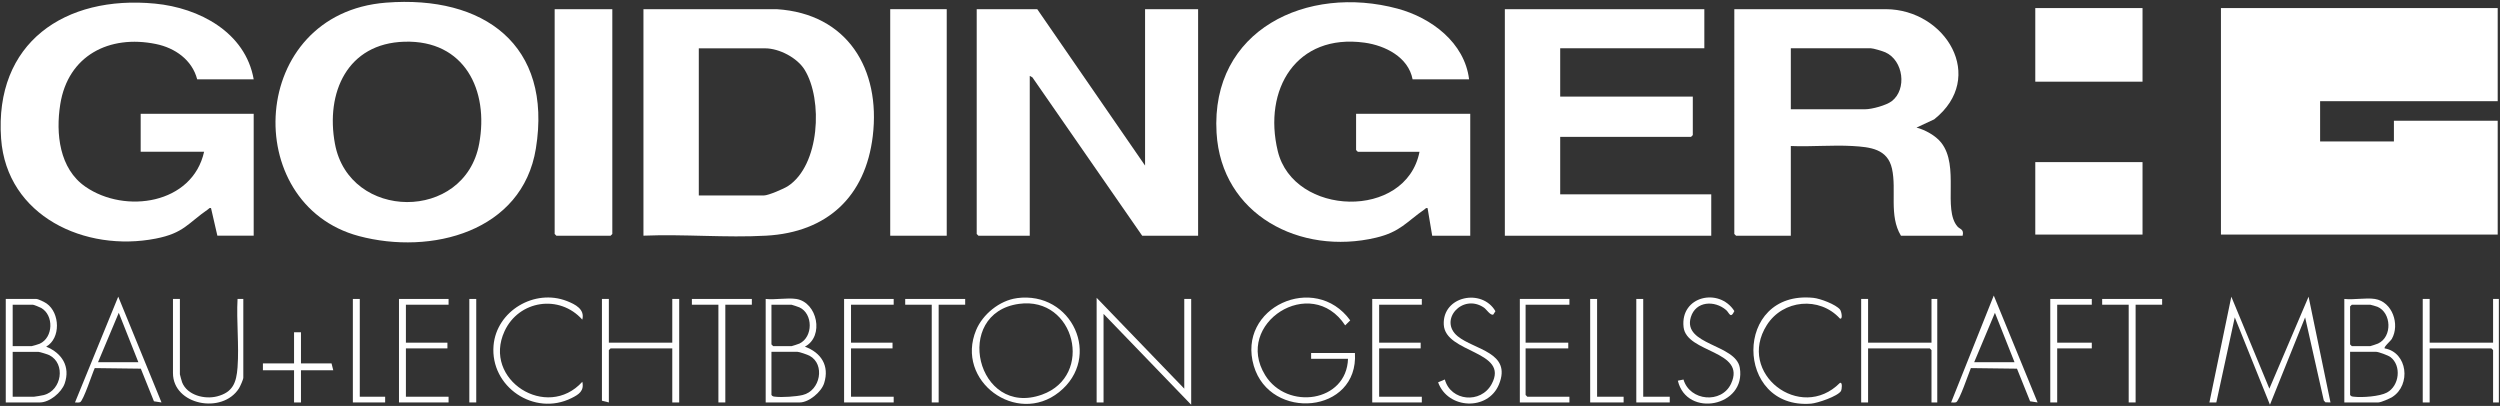 <svg xmlns="http://www.w3.org/2000/svg" id="uuid-7dea5b0c-6f9a-44b1-85a6-fb36eadd6f48" data-name="Ebene 2" viewBox="0 0 520.32 84.48"><rect x="0" y="0" width="520.32" height="84.48" fill="#333333" stroke="none"/><g id="uuid-1b7a8f5e-fd91-45ed-942e-10f73aea3eb5" data-name="Ebene 1&#xA0;Bild"><g><path d="M520.32,0v84.48H0V0h520.32ZM52.8,16.51c-1.71-9.8-11.34-14.88-20.55-15.76C13.5-1.05-1.21,8.91.23,28.85c1.17,16.17,17.53,23.68,32.18,20.82,5.85-1.14,6.66-3.19,10.91-6.11.2-.14.24-.33.6-.24l1.32,5.74h7.56v-25.37h-23.52v7.9h13.2c-2.41,10.9-16.43,13-24.7,7.28-5.43-3.75-6.19-11.06-5.24-17.14,1.6-10.16,10.2-14.55,19.91-12.56,3.97.82,7.53,3.31,8.59,7.35h11.76ZM80.35.55c-28.7,2.24-30.52,41.94-5.66,48.58,15.04,4.01,34.03-.86,36.84-18.21,3.5-21.61-10.86-31.95-31.18-30.37ZM305.76,16.51c-.93-7.65-7.86-12.83-14.88-14.72-18.76-5.05-38.93,4.36-37.68,25.84,1,17.11,17.44,25.55,33.17,21.83,5.06-1.2,6.33-3.27,10.15-5.92.2-.14.24-.33.6-.23l.96,5.74h7.92v-25.37h-23.76v7.54l.36.36h12.84c-2.81,14.25-26.23,13.47-29.5-.14-3.09-12.85,3.85-24.53,18.07-22.57,4.29.59,9.11,3.01,9.99,7.63h11.76ZM445.92,1.68h-22.32v15.32h22.32V1.68ZM519.84,1.68h-57.6v47.15h57.6v-23.69h-21.6v4.31h-15.36v-8.38h36.96V1.68ZM127.44,1.91h-12v46.79l.36.36h11.28l.36-.36V1.91ZM133.92,49.06c8.41-.35,17.19.47,25.56,0,12.69-.71,20.66-8.12,22.17-20.73,1.67-13.93-5.26-25.49-20-26.42h-27.73v47.16ZM197.04,1.91h-11.76v47.15h11.76V1.91ZM215.88,1.91h-12.6v46.79l.36.36h10.68V15.8l.55.3,22.85,32.96h11.64V1.91h-11.04v32.55L215.88,1.91ZM354.72,1.91h-41.52v47.15h42.96v-8.62h-31.44v-11.97h27.24l.36-.36v-8.02h-27.6v-10.05h30V1.91ZM360.96,1.91v46.79l.36.36h11.4v-18.67c4.22.18,8.64-.24,12.84,0,3.68.21,7.3.57,8.22,4.73.98,4.44-.67,9.77,1.86,13.94h12.84c.34-1.39-.57-1.32-1.08-1.92-3.09-3.6.49-12.56-3.38-17.45-1.16-1.47-3.33-2.66-5.14-3.14l3.68-1.71c10.99-8.73,2.39-22.87-10.04-22.93h-31.56ZM445.92,33.74h-22.32v15.08h22.32v-15.08ZM424.08,83.76l-9.12-22.25-8.88,22.25c.33-.01.73.07,1.04-.04.66-.23,2.62-6.06,3.07-7.11l9.6.12,2.73,6.79,1.56.24ZM33.6,83.76l-9-22.01-9,22.02c.33-.01.73.07,1.04-.04.7-.25,2.57-6.06,3.07-7.11l9.59.12,2.73,6.79,1.56.24ZM472.32,80.89l-7.92-19.14-4.56,22.01h1.44s3.84-17.71,3.84-17.71l7.32,18.19,7.32-18.19,3.88,17.3.35.37,1.05.03-4.56-22.01-8.15,19.14ZM121.2,66.53c.58-2.17-1.48-3.2-3.19-3.87-6.73-2.64-14.67,2.04-15.28,9.26-.72,8.58,8.49,14.79,16.24,10.93,1.53-.76,2.65-1.49,2.24-3.39-7.35,8.13-20.87-.41-16.19-10.53,2.97-6.44,11.45-7.73,16.19-2.4ZM211.62,62.05c-3.57.48-7.09,3.36-8.46,6.64-4.4,10.58,8.43,19.99,17.27,12.91,9.03-7.23,2.71-21.11-8.81-19.56ZM246.48,80.89l-18.24-18.91v21.78h1.44v-18.43l18.24,18.91v-22.02h-1.44v18.67ZM280.56,74.67c-.27,9.06-12.69,10.81-17.24,3.43-6.64-10.77,9.56-21.16,16.65-10.37l1.05-1.04c-7.34-10.11-23.67-2.71-20.07,9.47,3.41,11.55,21.83,9.98,21.05-2.68h-9.12v1.2h7.68ZM300.71,78.98l-1.4.59c2.02,5.62,10.38,5.99,12.66.45,2.76-6.7-5.12-7.2-8.59-10.04-4.05-3.31,1.01-9.01,5.48-5.95.5.34,1.37,1.72,1.94,1.43l.44-.69c-2.78-4.82-11.05-3.3-10.75,2.8s13.74,5.41,9.96,12.37c-2.25,4.15-8.51,3.56-9.74-.96ZM349.21,79.23c1.86,7.8,14.28,5.39,12.89-2.71-.84-4.93-11.95-4.68-10.19-10.52,1.01-3.35,4.93-3.55,7.35-1.48.65.56.9,1.93,1.71.21-3.15-4.96-11.31-3.13-10.57,3.35.62,5.43,13.13,4.8,9.88,11.77-1.97,4.23-8.58,3.64-9.9-.87l-1.17.24ZM382.97,64.45c-.88-1.1-4.16-2.32-5.57-2.46-16.72-1.69-16.39,23.3-.47,22.02,1.35-.11,5.55-1.53,6.23-2.64.16-.27.37-1.93-.24-1.67-8.19,8.25-21.58-1.99-15.2-12.05,3.35-5.28,10.95-6.02,15.2-1.36.67.28.34-1.48.04-1.84ZM1.2,83.76h7.08c2.02,0,4.52-2.05,5.17-3.94,1.22-3.51-.56-6.34-3.85-7.67,3.07-1.76,2.87-7.01.11-8.97-.4-.29-1.76-.96-2.16-.96H1.2v21.54ZM37.44,62.22h-1.44v15.44c0,6.64,10.27,8.65,13.74,3.17.25-.4.9-1.85.9-2.21v-16.39h-1.2c-.25,4.64.34,9.63,0,14.24-.24,3.17-.97,5.18-4.27,6.04-2.58.67-6.19-.23-7.26-2.91-.08-.2-.47-1.6-.47-1.69v-15.68ZM74.88,62.22h-1.44v21.54h6.72v-1.2h-5.28v-20.34ZM93.36,62.22h-10.32v21.54h10.32v-1.2h-8.88v-10.05h8.64v-1.2h-8.64v-7.9h8.88v-1.2ZM99.12,62.22h-1.44v21.54h1.44v-21.54ZM126.72,62.22h-1.44v21.18l1.44.36v-10.89l.36-.36h12.84v11.25h1.44v-21.54h-1.44v9.09h-13.2v-9.09ZM156.48,62.22h-12.48v1.2h5.52v20.34h1.44v-20.34h5.52v-1.2ZM165.72,62.22c-1.87-.29-4.41.22-6.36,0v21.54h7.08c1.92,0,4.51-2.17,5.09-4.02,1.14-3.62-.63-6.35-4.01-7.59,4.07-2.14,2.61-9.24-1.8-9.93ZM186,62.22h-10.32v21.54h10.32v-1.2h-8.88v-10.05h8.64v-1.2h-8.64v-7.9h8.88v-1.2ZM200.88,62.22h-12.48v1.2h5.52v20.34h1.44v-20.34h5.52v-1.2ZM295.92,62.22h-10.32v21.54h10.32v-1.2h-8.88v-10.05h8.64v-1.2h-8.64v-7.9h8.88v-1.2ZM326.64,62.22h-10.32v21.54h10.32v-1.2h-8.76l-.36-.36v-9.69h8.88v-1.2h-8.88v-7.9h9.12v-1.2ZM332.4,62.22h-1.44v21.54h6.96v-1.2h-5.52v-20.34ZM342,62.22h-1.44v21.54h6.96v-1.2h-5.52v-20.34ZM388.8,62.22h-1.44v21.54h1.44v-11.25h12.84l.36.36v10.89h1.2v-21.54h-1.2v9.09h-13.2v-9.09ZM435.36,62.22h-8.64v21.54h1.44v-11.25h7.2v-1.2h-7.2v-7.9h7.2v-1.2ZM450,62.22h-12.48v1.2h5.52v20.34h1.44v-20.34h5.52v-1.2ZM494.28,62.22c-1.87-.29-4.41.22-6.36,0v21.54h7.08c.55,0,2.4-.81,2.93-1.15,3.9-2.51,3.17-9.25-1.61-10.1-.25-.28,1.24-1.54,1.49-1.98,1.71-3,.11-7.74-3.53-8.31ZM505.68,62.22h-1.44v21.54h1.44v-11.25h12.84l.36.36v10.89h1.2v-21.54h-1.2v9.09h-13.2v-9.09ZM62.64,69.16h-1.44v6.46h-6.48v1.44h6.48v6.7h1.44v-6.7h6.72l-.36-1.44h-6.36v-6.46Z" style="fill: none;"></path><polygon points="519.84 1.68 519.84 21.06 482.88 21.06 482.88 29.44 498.24 29.44 498.24 25.13 519.84 25.13 519.84 48.82 462.24 48.82 462.24 1.68 519.84 1.68" style="fill: #fff;"></polygon><path d="M360.96,1.91h31.56c12.43.06,21.03,14.2,10.04,22.93l-3.68,1.71c1.8.48,3.98,1.67,5.14,3.14,3.87,4.89.29,13.85,3.38,17.45.51.59,1.41.53,1.08,1.92h-12.84c-2.53-4.17-.88-9.5-1.86-13.94-.92-4.15-4.54-4.51-8.22-4.73-4.2-.24-8.62.18-12.84,0v18.67h-11.4l-.36-.36V1.91ZM372.72,22.74h15.48c1.39,0,4.38-.81,5.52-1.68,3.21-2.46,2.45-8.47-1.32-10.17-.53-.24-2.52-.84-3-.84h-16.68v12.68Z" style="fill: #fff;"></path><path d="M305.76,16.51h-11.76c-.88-4.62-5.7-7.04-9.99-7.63-14.22-1.96-21.17,9.72-18.07,22.57,3.28,13.61,26.69,14.39,29.5.14h-12.84l-.36-.36v-7.54h23.76v25.37h-7.92l-.96-5.74c-.36-.1-.4.09-.6.23-3.81,2.64-5.08,4.72-10.15,5.92-15.72,3.72-32.17-4.72-33.17-21.83-1.25-21.48,18.91-30.9,37.68-25.84,7.02,1.89,13.95,7.07,14.88,14.72Z" style="fill: #fff;"></path><polygon points="215.88 1.91 238.32 34.46 238.32 1.91 249.36 1.91 249.36 49.06 237.72 49.06 214.87 16.1 214.32 15.8 214.32 49.06 203.64 49.06 203.28 48.7 203.28 1.91 215.88 1.91" style="fill: #fff;"></polygon><path d="M52.8,16.51h-11.76c-1.06-4.05-4.61-6.54-8.59-7.35-9.71-1.99-18.31,2.4-19.91,12.56-.96,6.08-.19,13.39,5.24,17.14,8.27,5.72,22.29,3.62,24.7-7.28h-13.2v-7.9h23.52v25.37h-7.56l-1.32-5.74c-.36-.1-.4.1-.6.24-4.25,2.93-5.05,4.97-10.91,6.11C17.76,52.53,1.4,45.02.23,28.85-1.21,8.91,13.5-1.05,32.25.75c9.21.88,18.84,5.97,20.55,15.76Z" style="fill: #fff;"></path><path d="M80.35.55c20.31-1.58,34.68,8.76,31.18,30.37-2.81,17.34-21.8,22.22-36.84,18.21C49.83,42.49,51.65,2.79,80.35.55ZM84.19,8.68c-11.92.34-16.45,10.6-14.48,21.24,2.97,16.07,27.02,16.29,30.02,0,2.06-11.16-3.05-21.6-15.54-21.24Z" style="fill: #fff;"></path><path d="M133.92,49.06V1.91h27.73c14.74.93,21.67,12.49,20,26.41-1.51,12.6-9.49,20.02-22.17,20.73-8.37.47-17.15-.35-25.56,0ZM145.44,40.68h13.56c.92,0,4.14-1.39,5-1.95,6.62-4.35,7.31-17.96,3.47-24.2-1.54-2.51-5.3-4.47-8.23-4.47h-13.8v30.63Z" style="fill: #fff;"></path><polygon points="354.72 1.91 354.72 10.05 324.72 10.05 324.72 20.1 352.32 20.1 352.32 28.12 351.96 28.48 324.72 28.48 324.72 40.45 356.16 40.45 356.16 49.06 313.2 49.06 313.2 1.91 354.72 1.91" style="fill: #fff;"></polygon><polygon points="127.44 1.91 127.44 48.7 127.08 49.06 115.8 49.06 115.44 48.7 115.44 1.91 127.44 1.91" style="fill: #fff;"></polygon><rect x="185.28" y="1.91" width="11.76" height="47.15" style="fill: #fff;"></rect><rect x="423.6" y="1.68" width="22.32" height="15.32" style="fill: #fff;"></rect><rect x="423.6" y="33.74" width="22.32" height="15.08" style="fill: #fff;"></rect><polygon points="472.32 80.89 480.48 61.75 485.04 83.76 483.99 83.73 483.65 83.36 479.76 66.05 472.44 84.24 465.12 66.05 461.28 83.76 459.84 83.76 464.4 61.75 472.32 80.89" style="fill: #fff;"></polygon><polygon points="246.48 80.89 246.48 62.22 247.92 62.22 247.92 84.24 229.68 65.33 229.68 83.76 228.24 83.76 228.24 61.98 246.48 80.89" style="fill: #fff;"></polygon><path d="M280.56,74.67h-7.68v-1.2h9.12c.78,12.66-17.64,14.23-21.05,2.68-3.59-12.18,12.73-19.59,20.07-9.47l-1.05,1.04c-7.08-10.79-23.29-.4-16.65,10.37,4.55,7.38,16.97,5.63,17.24-3.43Z" style="fill: #fff;"></path><path d="M1.2,83.76v-21.54h6.36c.4,0,1.76.67,2.16.96,2.76,1.96,2.96,7.21-.11,8.97,3.29,1.33,5.07,4.16,3.85,7.67-.66,1.88-3.15,3.94-5.17,3.94H1.2ZM2.64,72.04h3.96c.14,0,1.42-.4,1.66-.5,2.84-1.28,2.98-5.92.31-7.45-.26-.15-1.55-.67-1.73-.67H2.64v8.62ZM2.64,82.57h4.44c.19,0,1.77-.28,2.05-.35,3.71-.97,4.61-6.54,1.12-8.31-.3-.15-1.98-.67-2.21-.67H2.64v9.33Z" style="fill: #fff;"></path><path d="M211.62,62.05c11.52-1.55,17.85,12.33,8.81,19.56-8.84,7.07-21.67-2.33-17.27-12.91,1.36-3.28,4.88-6.16,8.46-6.64ZM212.1,63.24c-13.94,1.9-8.81,23.77,4.78,18.89,10.88-3.91,6.88-20.48-4.78-18.89Z" style="fill: #fff;"></path><path d="M494.28,62.22c3.64.57,5.24,5.3,3.53,8.31-.25.44-1.75,1.7-1.49,1.98,4.78.85,5.51,7.59,1.61,10.1-.53.34-2.38,1.15-2.93,1.15h-7.08v-21.54c1.95.22,4.49-.29,6.36,0ZM489.48,63.42l-.36.36v7.9l.36.36h3.84c.09,0,1.42-.45,1.62-.54,3.01-1.4,2.79-6.42-.13-7.65-.18-.08-1.41-.43-1.49-.43h-3.84ZM489.12,73.23v8.97c.21.34.48.33.83.37,1.7.2,5.35-.06,6.84-.87,2.62-1.41,3.06-5.63.72-7.39-.47-.35-2.48-1.09-2.99-1.09h-5.4Z" style="fill: #fff;"></path><path d="M165.72,62.22c4.41.69,5.87,7.79,1.8,9.93,3.38,1.24,5.15,3.97,4.01,7.59-.58,1.85-3.17,4.02-5.09,4.02h-7.08v-21.54c1.95.22,4.49-.29,6.36,0ZM160.56,63.42v8.26l.36.36h3.84c.09,0,1.44-.45,1.62-.53,2.87-1.37,2.86-6.22,0-7.54-.2-.09-1.53-.54-1.62-.54h-4.2ZM160.56,73.23v8.97c.21.34.48.33.83.37,1.36.16,4.32-.03,5.67-.36,3.71-.88,4.71-6.4,1.44-8.16-.42-.23-2.16-.83-2.53-.83h-5.4Z" style="fill: #fff;"></path><polygon points="126.72 62.22 126.72 71.32 139.92 71.32 139.92 62.22 141.36 62.22 141.36 83.76 139.92 83.76 139.92 72.51 127.08 72.51 126.72 72.87 126.72 83.76 125.28 83.4 125.28 62.22 126.72 62.22" style="fill: #fff;"></polygon><polygon points="388.8 62.22 388.8 71.32 402 71.32 402 62.22 403.2 62.22 403.2 83.76 402 83.76 402 72.87 401.64 72.51 388.8 72.51 388.8 83.76 387.36 83.76 387.36 62.22 388.8 62.22" style="fill: #fff;"></polygon><polygon points="505.68 62.22 505.68 71.32 518.88 71.32 518.88 62.22 520.08 62.22 520.08 83.76 518.88 83.76 518.88 72.87 518.52 72.51 505.68 72.51 505.68 83.76 504.24 83.76 504.24 62.22 505.68 62.22" style="fill: #fff;"></polygon><path d="M424.08,83.76l-1.56-.24-2.73-6.79-9.6-.12c-.44,1.05-2.41,6.88-3.07,7.11-.31.11-.71.03-1.04.04l8.88-22.25,9.12,22.25ZM419.28,75.39l-4.08-10.29-4.32,10.29h8.4Z" style="fill: #fff;"></path><path d="M33.6,83.76l-1.56-.24-2.73-6.79-9.59-.12c-.5,1.05-2.37,6.86-3.07,7.11-.31.11-.71.03-1.04.04l9-22.02,9,22.01ZM28.8,75.39l-4.08-10.29-4.32,10.29h8.4Z" style="fill: #fff;"></path><path d="M37.44,62.22v15.68c0,.09.39,1.49.47,1.69,1.07,2.68,4.68,3.57,7.26,2.91,3.3-.85,4.03-2.86,4.27-6.04.34-4.6-.25-9.59,0-14.24h1.2v16.39c0,.36-.65,1.81-.9,2.21-3.47,5.48-13.74,3.47-13.74-3.17v-15.44h1.44Z" style="fill: #fff;"></path><path d="M121.2,66.53c-4.75-5.33-13.22-4.04-16.19,2.4-4.67,10.12,8.84,18.66,16.19,10.53.41,1.9-.7,2.63-2.24,3.39-7.75,3.87-16.96-2.34-16.24-10.93.61-7.22,8.55-11.9,15.28-9.26,1.71.67,3.77,1.7,3.19,3.87Z" style="fill: #fff;"></path><path d="M382.97,64.45c.29.37.63,2.12-.04,1.84-4.25-4.65-11.85-3.92-15.2,1.36-6.38,10.06,7.01,20.29,15.2,12.05.61-.26.4,1.4.24,1.67-.68,1.11-4.88,2.53-6.23,2.64-15.92,1.28-16.26-23.71.47-22.02,1.41.14,4.69,1.36,5.57,2.46Z" style="fill: #fff;"></path><polygon points="295.92 62.22 295.92 63.42 287.04 63.42 287.04 71.32 295.68 71.32 295.68 72.51 287.04 72.51 287.04 82.57 295.92 82.57 295.92 83.76 285.6 83.76 285.6 62.22 295.92 62.22" style="fill: #fff;"></polygon><polygon points="186 62.22 186 63.42 177.12 63.42 177.12 71.32 185.76 71.32 185.76 72.51 177.12 72.51 177.12 82.57 186 82.57 186 83.76 175.68 83.76 175.68 62.22 186 62.22" style="fill: #fff;"></polygon><polygon points="93.36 62.22 93.36 63.42 84.48 63.42 84.48 71.32 93.12 71.32 93.12 72.51 84.48 72.51 84.48 82.57 93.36 82.57 93.36 83.76 83.04 83.76 83.04 62.22 93.36 62.22" style="fill: #fff;"></polygon><path d="M349.21,79.23l1.17-.24c1.32,4.5,7.93,5.09,9.9.87,3.25-6.97-9.26-6.34-9.88-11.77-.74-6.48,7.41-8.31,10.57-3.35-.81,1.72-1.06.35-1.71-.21-2.41-2.07-6.33-1.88-7.35,1.48-1.76,5.84,9.35,5.59,10.19,10.52,1.38,8.1-11.04,10.51-12.89,2.71Z" style="fill: #fff;"></path><path d="M300.71,78.98c1.23,4.53,7.49,5.11,9.74.96,3.78-6.96-9.66-6.39-9.96-12.37s7.97-7.62,10.75-2.8l-.44.69c-.57.29-1.44-1.09-1.94-1.43-4.47-3.06-9.53,2.63-5.48,5.95,3.47,2.84,11.34,3.34,8.59,10.04-2.28,5.54-10.64,5.17-12.66-.45l1.4-.59Z" style="fill: #fff;"></path><polygon points="326.64 62.22 326.64 63.42 317.52 63.42 317.52 71.32 326.4 71.32 326.4 72.51 317.52 72.51 317.52 82.21 317.88 82.57 326.64 82.57 326.64 83.76 316.32 83.76 316.32 62.22 326.64 62.22" style="fill: #fff;"></polygon><polygon points="435.36 62.22 435.36 63.42 428.16 63.42 428.16 71.32 435.36 71.32 435.36 72.51 428.16 72.51 428.16 83.76 426.72 83.76 426.72 62.22 435.36 62.22" style="fill: #fff;"></polygon><polygon points="450 62.22 450 63.42 444.48 63.42 444.48 83.76 443.04 83.76 443.04 63.42 437.52 63.42 437.52 62.22 450 62.22" style="fill: #fff;"></polygon><polygon points="200.88 62.22 200.88 63.42 195.36 63.42 195.36 83.76 193.92 83.76 193.92 63.42 188.4 63.42 188.4 62.22 200.88 62.22" style="fill: #fff;"></polygon><polygon points="156.48 62.22 156.48 63.42 150.96 63.42 150.96 83.76 149.52 83.76 149.52 63.42 144 63.42 144 62.22 156.48 62.22" style="fill: #fff;"></polygon><polygon points="62.64 69.16 62.64 75.63 69 75.63 69.36 77.06 62.64 77.06 62.64 83.76 61.2 83.76 61.2 77.06 54.72 77.06 54.72 75.63 61.2 75.63 61.2 69.16 62.64 69.16" style="fill: #fff;"></polygon><polygon points="342 62.22 342 82.57 347.52 82.57 347.52 83.76 340.56 83.76 340.56 62.22 342 62.22" style="fill: #fff;"></polygon><polygon points="332.4 62.22 332.4 82.57 337.92 82.57 337.92 83.76 330.96 83.76 330.96 62.22 332.4 62.22" style="fill: #fff;"></polygon><polygon points="74.88 62.22 74.88 82.57 80.16 82.57 80.16 83.76 73.44 83.76 73.44 62.22 74.88 62.22" style="fill: #fff;"></polygon><rect x="97.68" y="62.22" width="1.44" height="21.54" style="fill: #fff;"></rect></g></g></svg>